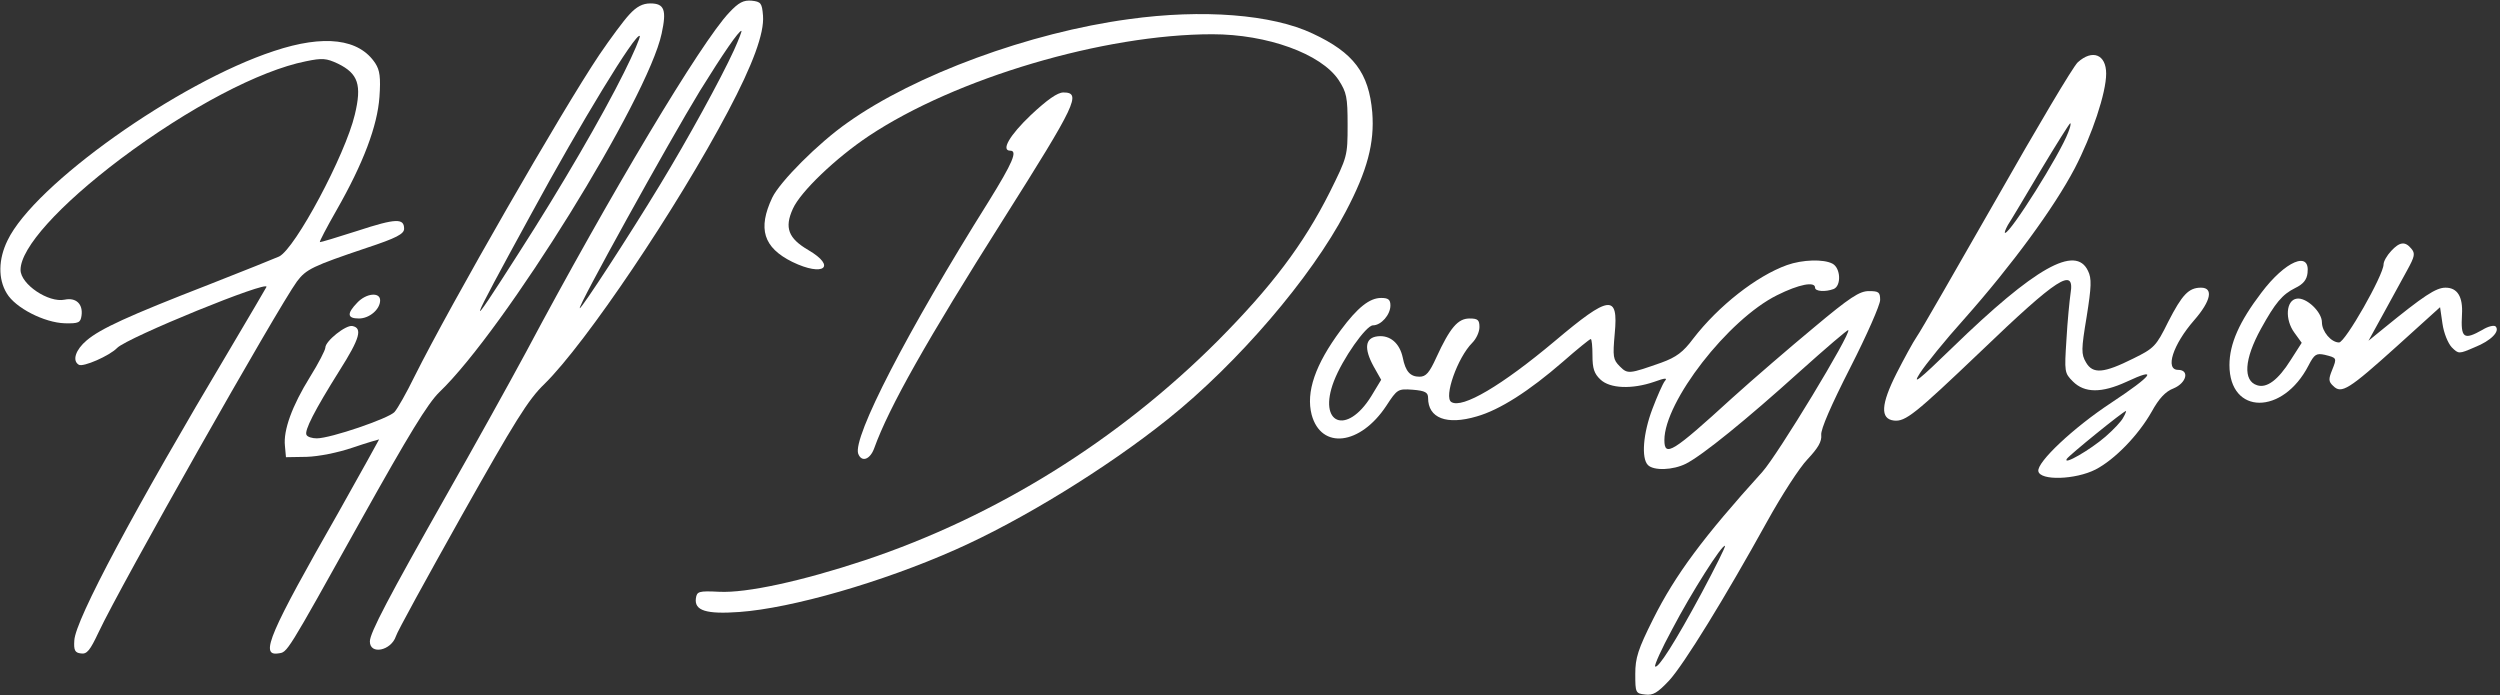 <?xml version="1.0" encoding="UTF-8"?> <svg xmlns="http://www.w3.org/2000/svg" width="730" height="203" viewBox="0 0 730 203" fill="none"><rect x="0" y="0" width="730" height="203" fill="#333333" stroke="none"/><path d="M212.9 3.7C204.8 12.2 178.2 56.6 153.5 103C148.6 112.1 138.2 130.8 130.3 144.7C113.5 174.4 108 184.8 108 187.3C108 191.3 114.2 190 115.6 185.8C115.9 184.6 124.6 168.8 134.8 150.6C150.3 123.1 154.2 116.7 159 112.1C171.1 100.2 197.7 60.7 212.6 32.5C219.8 18.9 223.2 9.7 222.8 4.6C222.5 0.9 222.2 0.5 219.5 0.2C217.1 -6.38621e-05 215.7 0.7 212.9 3.7ZM214.3 14.7C210.5 23 200.8 40.7 192.7 54C183.6 69 169.9 90 169.3 90C168.4 90 195.3 41.4 204.4 26.5C211.1 15.7 215.7 9 216.5 9C216.7 9 215.7 11.6 214.3 14.7Z" fill="white"></path><path d="M183.801 4.2C182.101 6 178.201 11.3 175.001 16C164.001 32.4 131.701 88.6 121.001 110C118.701 114.7 116.101 119.3 115.201 120.3C113.501 122.2 96.501 128 92.501 128C91.201 128 89.801 127.6 89.501 127C88.801 125.8 91.801 119.9 99.201 108.1C105.101 98.8 105.901 95.8 102.901 95.2C101.001 94.8 95.001 99.6 95.001 101.5C95.001 102.2 93.001 106.1 90.501 110.1C85.301 118.5 82.701 125.6 83.201 130.2L83.501 133.5L89.501 133.4C93.001 133.3 98.601 132.2 103.001 130.7C107.101 129.3 110.601 128.3 110.701 128.3C110.701 128.4 105.401 137.9 98.901 149.5C78.701 184.9 75.801 191.6 81.201 190.8C84.001 190.4 83.201 191.7 105.501 151.7C119.301 127 124.901 117.8 128.301 114.5C147.301 96.3 189.201 28.7 193.201 9.8C194.701 2.9 194.001 1 189.901 1C187.701 1 185.901 1.9 183.801 4.2ZM182.201 21.2C176.001 33.7 163.901 54.6 151.401 74C135.701 98.6 136.001 97.4 155.101 62.5C169.601 35.8 185.701 9.4 186.801 10.5C187.101 10.7 185.001 15.6 182.201 21.2Z" fill="white"></path><path d="M329.601 5.6C300.701 9.5 267.201 21.8 247.501 35.8C238.901 41.8 227.701 53.1 225.501 57.7C221.201 66.8 222.901 72.3 231.401 76.5C240.501 80.9 244.401 77.9 236.001 73C230.201 69.6 229.001 66.5 231.501 61C233.701 56 244.101 46.1 253.701 39.7C279.101 22.8 322.401 10 354.001 10C370.001 10 385.801 15.7 390.901 23.4C393.201 27 393.501 28.3 393.501 36.5C393.501 45.6 393.401 45.8 388.301 56.1C380.601 71.4 371.301 83.7 355.501 99.6C326.601 128.5 290.901 150.8 252.501 163.6C234.101 169.7 218.001 173.2 210.001 172.8C204.001 172.5 203.501 172.7 203.201 174.7C202.701 178.3 206.201 179.4 215.901 178.7C231.201 177.6 257.601 170 279.001 160.5C298.201 152 323.001 136.8 341.001 122.4C361.501 106 382.901 81 392.901 61.9C399.301 49.8 401.401 41.7 400.701 32.8C399.701 21.3 395.301 15.4 383.301 9.8C371.501 4.2 351.101 2.6 329.601 5.6Z" fill="white"></path><path d="M80 14.9C52 24.1 10 53.9 2.2 70.2C-0.5 75.7 -0.6 81.5 2 85.7C4.5 89.9 12.9 94.2 18.9 94.4C23 94.5 23.5 94.2 23.8 92.2C24.3 88.8 22.2 86.8 18.9 87.5C14.2 88.5 6 83 6 78.8C6 72.4 17.3 59.9 35.2 46.4C55.2 31.4 75.8 20.6 89.3 17.9C94.1 16.9 95.3 17 98.7 18.6C104.6 21.5 105.7 24.8 103.6 33.5C100.8 45.3 86.2 72.6 81.5 74.9C80.4 75.4 71.2 79.1 61 83.1C37.3 92.3 29.3 96 25.3 99.4C22.1 102.1 21 105.3 23 106.5C24.2 107.3 32 103.9 34.2 101.6C37.3 98.5 78.8 81.6 77.8 83.8C77.6 84.2 72.8 92.4 67.1 102C39.3 148.6 22 181 21.7 187C21.5 189.9 21.9 190.6 23.6 190.8C25.4 191.1 26.3 189.9 28.8 184.6C35.1 171.1 81.1 89.9 86.7 82.2C89.4 78.6 91.3 77.7 107 72.4C115.8 69.5 118 68.3 118 66.8C118 63.7 115.7 63.7 104.4 67.4C98.5 69.3 93.5 70.8 93.4 70.7C93.2 70.6 95.4 66.4 98.2 61.5C106.2 47.5 110.2 36.7 110.8 28.3C111.2 22.6 110.9 20.5 109.6 18.5C104.9 11.3 94.7 10 80 14.9Z" fill="white"></path><path d="M606.7 18.2C605.3 19.5 594.7 37.4 583 58C571.2 78.6 560.8 96.8 559.7 98.3C558.6 99.9 556 104.7 553.8 109C549.2 118.1 549 122.3 553 122.8C556.4 123.2 559.2 120.9 578.4 102.6C600.8 81.1 605.9 77.8 604.6 85.7C604.3 87.8 603.7 93.8 603.4 99.2C602.8 108.6 602.8 108.9 605.3 111.4C608.7 114.8 613.7 114.8 620.9 111.5C630.5 107 628.6 109.6 616.5 117.6C605.4 124.9 594.7 135 595.2 137.6C595.7 140.4 606 140.1 611.9 137.1C617.5 134.2 624.4 127.1 628.3 120.2C630.4 116.4 632.3 114.3 634.7 113.4C638.5 111.8 639.4 108 636 108C632.1 108 634.5 100.6 640.7 93.5C645.6 87.9 646.4 84 642.7 84C639.1 84 637.2 86 633.1 94C629.6 101.1 629 101.7 622.9 104.7C614.3 109 611.1 109.3 609.1 105.8C607.7 103.4 607.7 102.1 609.3 92.5C610.7 83.7 610.8 81.3 609.7 79.1C606.1 71.4 594.2 78.1 570.1 101.5C560.1 111.2 558.3 112.6 560.6 109C562.2 106.5 568 99.3 573.5 93.2C587.6 77.3 599.8 60.6 605.8 49.2C610.9 39.4 615 27.1 615 21.5C615 15.9 611 14.3 606.7 18.2ZM603.9 38.7C601.5 45.1 587.1 68 585.5 68C585.2 68 585.6 67 586.3 65.7C587.1 64.5 591.4 57.3 595.9 49.7C600.4 42.2 604.3 36 604.5 36C604.8 36 604.5 37.2 603.9 38.7ZM620 121.9C619.5 123 617.1 125.5 614.8 127.5C610.3 131.4 602.3 136 603.5 134C604.2 132.9 620.1 120 620.8 120C620.9 120 620.6 120.9 620 121.9Z" fill="white"></path><path d="M301.001 33.6C294.801 39.5 292.201 44 295.001 44C297.201 44 295.701 47.5 288.701 58.8C264.801 96.9 248.901 127.8 250.601 132.5C251.601 135.1 254.101 134.2 255.301 130.8C259.601 118.9 270.601 99.4 293.001 64C314.301 30.3 315.901 27 310.501 27C308.801 27 305.801 29.1 301.001 33.6Z" fill="white"></path><path d="M698.2 73.3C697 74.6 696 76.3 696 77.2C696 80.3 684.8 100 683 100C680.7 100 678 96.8 678 94.1C678 91.1 673.5 86.8 670.7 87.2C667.5 87.6 667.1 93.3 670 97.2L672.1 100.1L668.9 105.1C665.2 111 661.9 113.4 659.1 112.5C654.9 111.2 655.3 104.9 660.2 96C664.4 88.4 666.4 86 670.2 84.1C672.5 83 673.6 81.7 673.8 79.7C674.6 73.1 667.3 76.2 660.3 85.5C653.9 93.9 651 100.4 651 106.6C651 121.2 666.6 121.3 674.1 106.7C675.8 103.4 676.4 103.1 678.8 103.6C682.4 104.5 682.4 104.5 681 108C679.9 110.7 679.9 111.4 681.3 112.7C683.7 115.1 685.8 113.8 700 101L712.5 89.7L713.2 94.5C713.6 97.3 714.8 100.2 715.9 101.4C717.9 103.4 718 103.4 722.6 101.4C727.4 99.5 730.1 96.7 728.7 95.3C728.2 94.9 726.5 95.3 724.9 96.3C719.4 99.4 718.5 98.8 718.9 91.8C719.2 86.7 717.6 84 714.1 84C711.3 84 707.8 86.3 695.9 96L691.6 99.5L696 91.5C698.4 87.1 701.5 81.4 702.9 78.9C705.1 74.9 705.3 74 704.1 72.6C702.3 70.4 700.7 70.6 698.2 73.3Z" fill="white"></path><path d="M521.801 77.4C512.901 80.6 501.801 89.3 494.401 98.9C491.501 102.8 489.501 104.3 485.101 105.9C475.701 109.2 475.301 109.3 473.001 107C471.001 105 470.901 104.2 471.501 97.4C472.601 85.8 470.001 86.1 454.001 99.6C438.501 112.6 427.001 119.4 423.801 117.4C421.501 116 425.601 104.4 429.901 100.1C431.101 98.9 432.001 96.9 432.001 95.5C432.001 93.4 431.501 93 429.101 93C425.701 93 423.401 95.7 419.401 104.4C417.401 108.8 416.401 110 414.501 110C411.801 110 410.401 108.5 409.601 104.4C408.701 100.2 405.901 97.8 402.301 98.2C398.601 98.6 398.201 101.7 401.101 107L403.301 110.9L400.401 115.7C393.201 127.3 384.701 123.8 389.501 111.3C392.001 104.8 398.901 95 400.901 95C403.301 95 406.001 91.9 406.001 89.2C406.001 87.5 405.401 87 403.301 87C399.901 87 396.401 89.8 391.501 96.4C384.001 106.5 381.301 114.5 383.001 121.1C385.801 131.4 397.201 130 404.801 118.5C408.001 113.6 408.201 113.5 412.501 113.8C416.201 114.1 417.001 114.6 417.001 116.2C417.001 122.1 422.401 124.2 431.201 121.6C437.901 119.7 446.501 114.2 456.401 105.6C460.501 102 464.201 99 464.501 99C464.801 99 465.001 101.2 465.001 103.8C465.001 107.6 465.501 109.1 467.301 110.8C470.101 113.5 476.601 113.7 483.001 111.5C486.301 110.3 487.001 110.3 486.101 111.3C485.501 112.1 483.901 115.7 482.501 119.4C479.801 126.5 479.201 133.8 481.201 135.8C482.901 137.5 488.501 137.3 492.301 135.4C497.201 132.9 510.001 122.5 525.401 108.6C533.101 101.7 539.501 96.2 539.701 96.4C540.601 97.3 519.101 132.8 514.601 137.8C497.401 156.8 489.201 167.8 482.701 180.8C478.301 189.6 477.501 192.1 477.501 196.8C477.501 202.3 477.601 202.5 480.401 202.8C482.701 203.1 484.001 202.3 487.401 198.7C491.701 194 503.601 174.7 516.101 152.1C520.201 144.7 525.401 136.6 527.801 134.1C530.901 130.8 532.001 128.9 531.801 127C531.601 125.4 534.701 118.3 540.301 107.3C545.101 97.9 549.001 89 549.001 87.6C549.001 85.3 548.601 85 545.701 85C543.001 85 540.201 86.8 529.701 95.6C522.701 101.4 511.901 110.7 505.701 116.3C488.401 132.1 486.001 133.6 486.001 128.5C486.001 117.3 504.601 93.3 518.901 86.2C525.301 83 530.001 82.1 530.001 84C530.001 85.1 533.001 85.3 535.401 84.4C537.701 83.5 537.501 78.3 535.101 77C532.501 75.6 526.301 75.8 521.801 77.4ZM496.901 173.1C489.101 187.6 484.101 195.4 483.301 194.6C483.001 194.3 485.201 189.4 488.301 183.7C493.901 173 503.001 158.7 503.701 159.4C503.901 159.6 500.801 165.8 496.901 173.1Z" fill="white"></path><path d="M104.3 88.4C101.2 91.6 101.4 93 104.8 93C107.9 93 111 90.3 111 87.7C111 85.2 106.9 85.6 104.3 88.4Z" fill="white"></path></svg> 